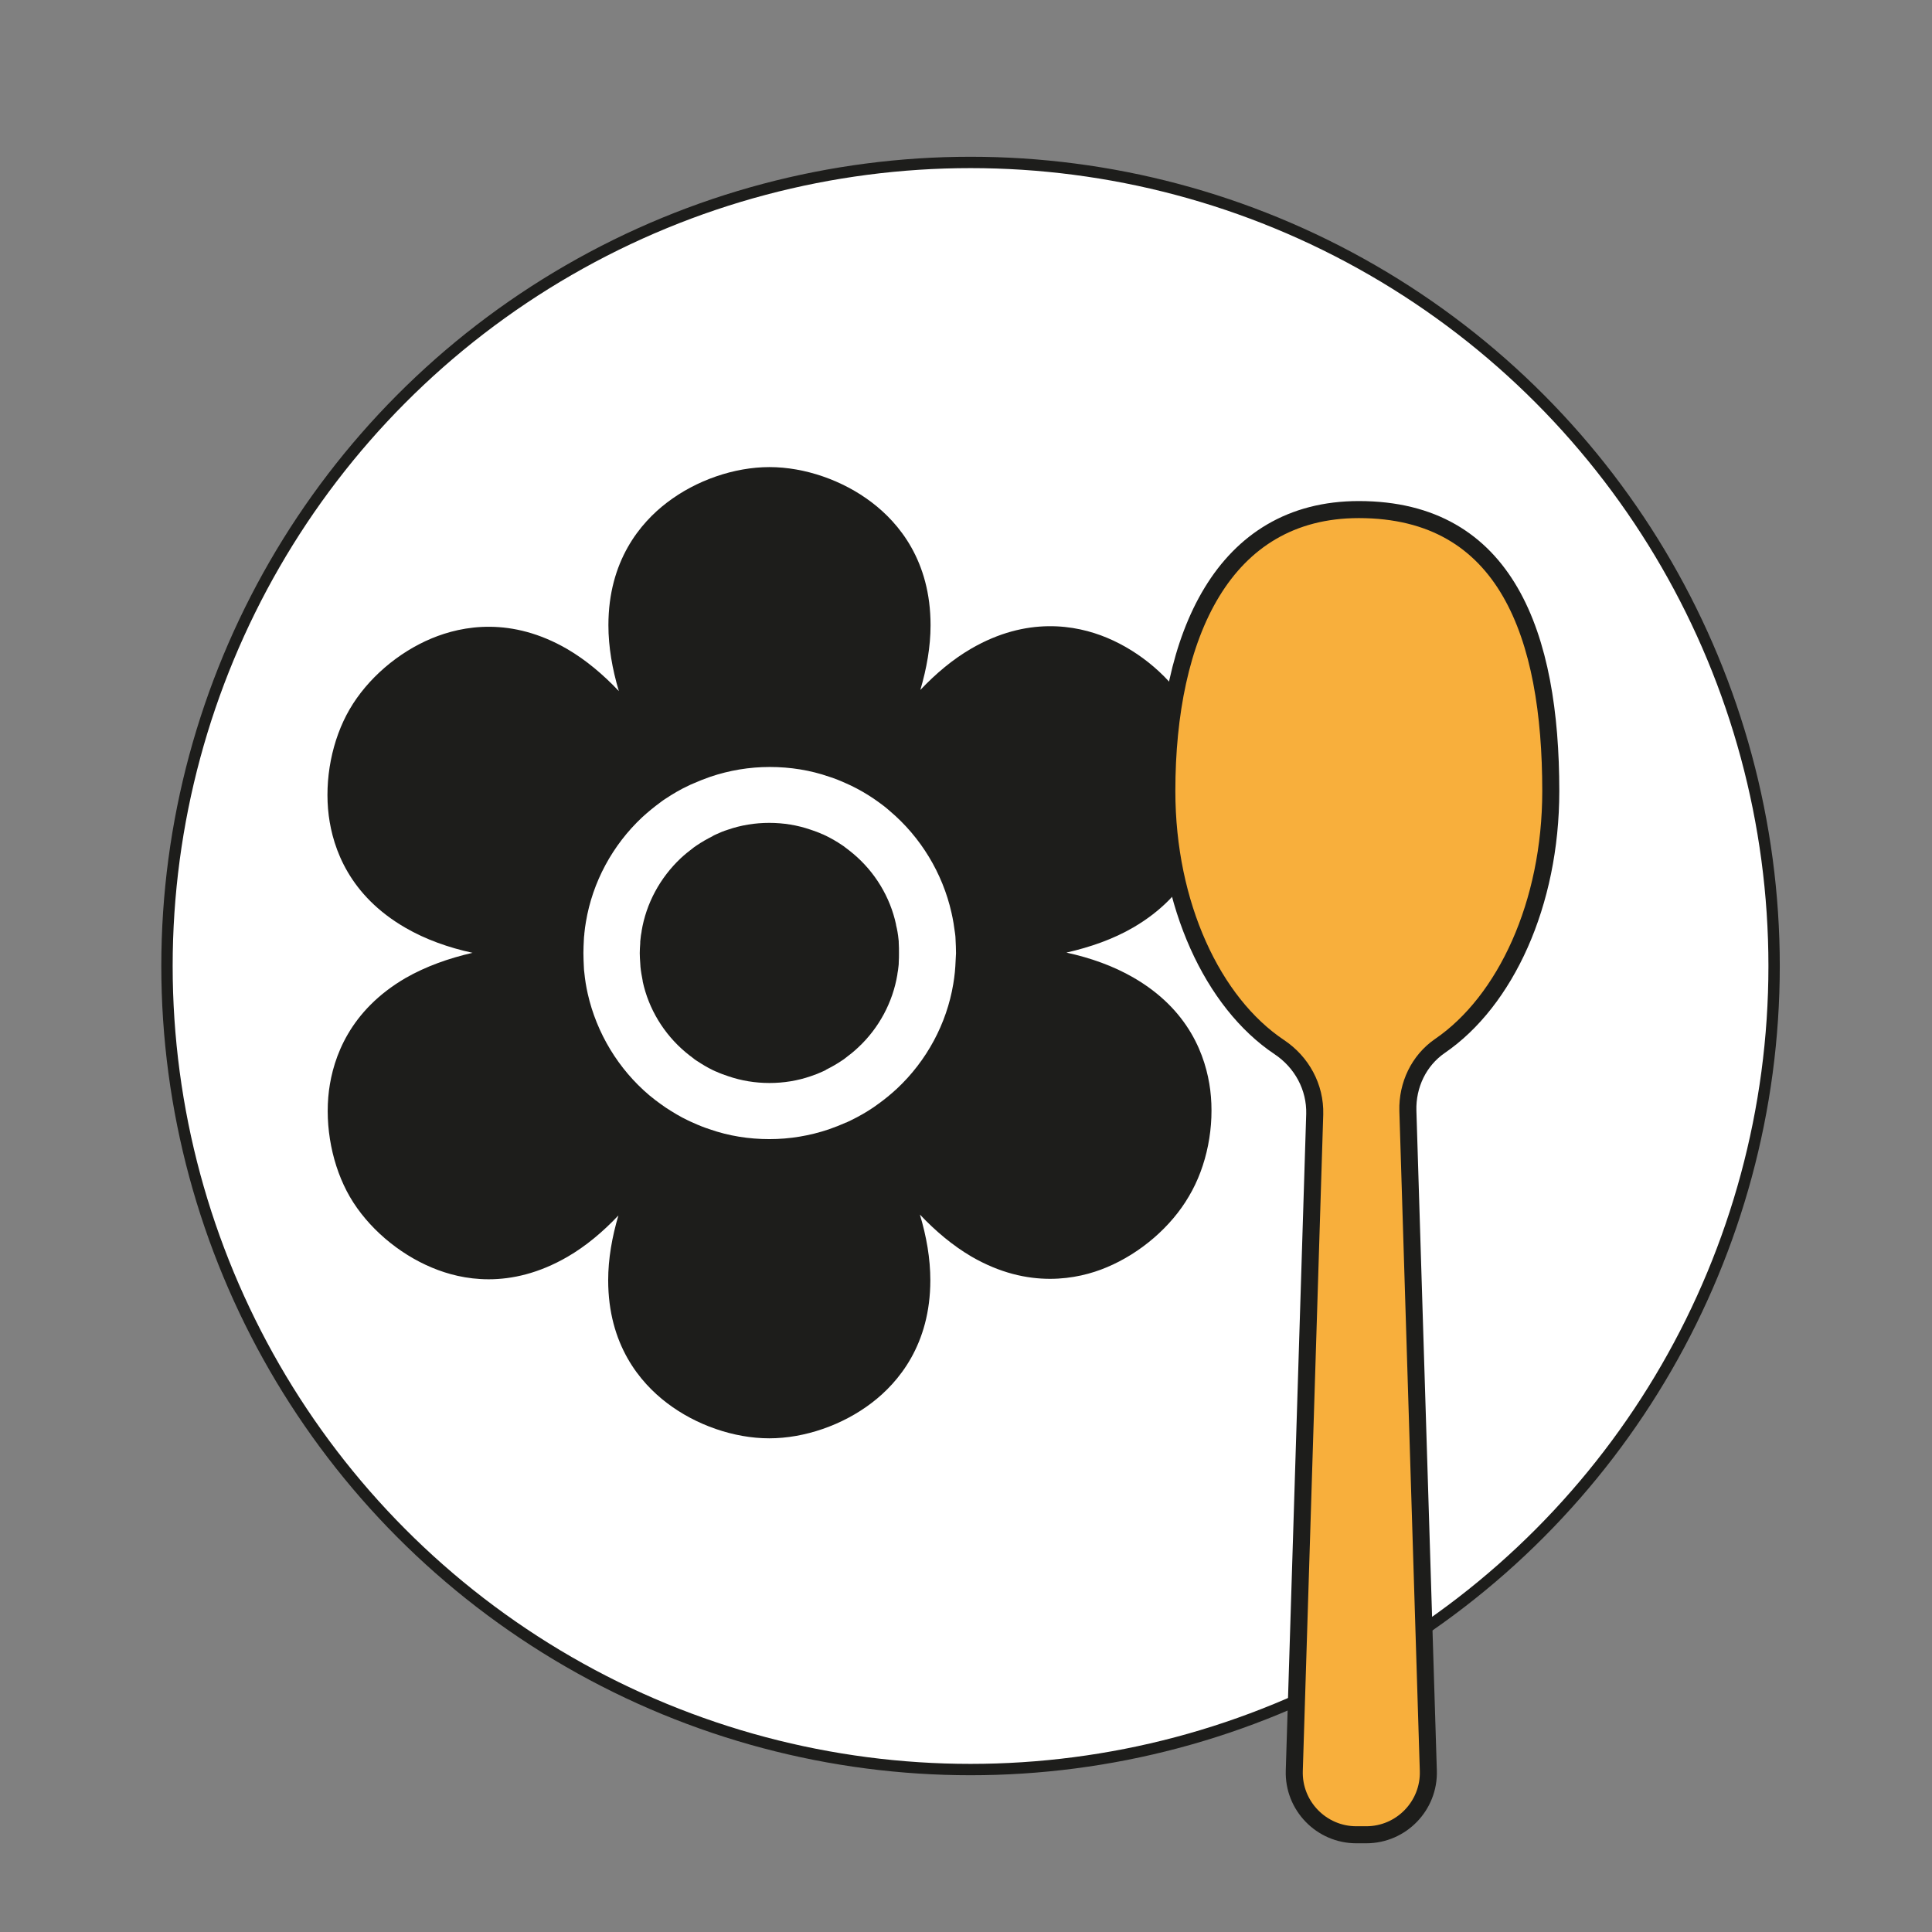 <?xml version="1.0" encoding="utf-8"?>
<!-- Generator: Adobe Illustrator 27.0.0, SVG Export Plug-In . SVG Version: 6.00 Build 0)  -->
<svg version="1.1" id="Ebene_1" xmlns="http://www.w3.org/2000/svg" xmlns:xlink="http://www.w3.org/1999/xlink" x="0px" y="0px"
	 viewBox="0 0 85.04 85.04" style="enable-background:new 0 0 85.04 85.04;" xml:space="preserve">
<rect x="0" y="0" width="85.04" height="85.04" fill="#808080" stroke="none"/>
<style type="text/css">
	.st0{fill:#FFFFFF;stroke:#1D1D1B;stroke-width:0.5;stroke-miterlimit:10;}
	.st1{fill:#1D1D1B;}
	.st2{fill:#F8AF3C;stroke:#1D1D1B;stroke-width:0.75;stroke-miterlimit:10;}
</style>
<circle class="st0" cx="42.72" cy="42.52" r="35.37"/>
<g>
	<path class="st1" d="M53.27,47.97c-0.19-1.47-0.92-3.52-3.38-4.94c-0.88-0.51-1.89-0.87-2.95-1.1c1.05-0.24,2.06-0.59,2.95-1.11
		l0,0c2.45-1.43,3.18-3.48,3.37-4.95c0.2-1.6-0.15-3.35-0.92-4.68c-0.78-1.34-2.13-2.5-3.62-3.12c-1.37-0.57-3.52-0.94-5.97,0.48
		c-0.81,0.47-1.56,1.1-2.24,1.82c0.28-0.95,0.45-1.91,0.45-2.85c0-2.84-1.4-4.5-2.58-5.4c-1.28-0.98-2.96-1.56-4.51-1.56
		c-1.55,0-3.23,0.58-4.51,1.56c-1.18,0.9-2.58,2.57-2.58,5.4c0,0.95,0.17,1.93,0.46,2.9c-0.69-0.73-1.45-1.37-2.27-1.85
		c-2.45-1.42-4.6-1.04-5.97-0.47c-1.49,0.62-2.83,1.78-3.61,3.12c-0.78,1.34-1.12,3.09-0.92,4.68c0.19,1.47,0.92,3.52,3.38,4.94
		c0.88,0.51,1.89,0.87,2.95,1.1c-1.05,0.24-2.06,0.6-2.95,1.11c-2.45,1.43-3.18,3.48-3.37,4.95c-0.2,1.6,0.15,3.35,0.92,4.68
		c0.78,1.34,2.13,2.5,3.62,3.12c0.67,0.28,1.51,0.51,2.49,0.51c1.03,0,2.21-0.26,3.47-0.99c0.81-0.47,1.56-1.1,2.24-1.82
		c-0.28,0.95-0.45,1.91-0.45,2.85c0,2.84,1.4,4.5,2.58,5.4c1.28,0.98,2.96,1.56,4.51,1.56c1.55,0,3.23-0.58,4.51-1.56
		c1.18-0.9,2.58-2.57,2.58-5.4c0-0.95-0.17-1.93-0.46-2.89c0.69,0.73,1.45,1.37,2.27,1.85c1.26,0.73,2.43,0.98,3.46,0.98
		c0.98,0,1.84-0.23,2.5-0.51c1.48-0.62,2.83-1.78,3.61-3.12v0C53.13,51.32,53.47,49.57,53.27,47.97z M42.05,42.54
		c-0.01,0.08-0.01,0.16-0.02,0.25c-0.02,0.18-0.04,0.35-0.07,0.52c-0.29,1.75-1.17,3.38-2.47,4.6c-0.27,0.25-0.55,0.48-0.83,0.68
		c-0.07,0.05-0.14,0.1-0.21,0.15c-0.31,0.21-0.64,0.4-0.99,0.57c-0.07,0.03-0.14,0.07-0.21,0.1l-0.01,0
		c-0.25,0.11-0.5,0.21-0.76,0.3c-0.83,0.28-1.71,0.43-2.61,0.43c-0.91,0-1.79-0.14-2.62-0.43c-0.25-0.08-0.5-0.18-0.74-0.29
		c-0.08-0.03-0.15-0.07-0.22-0.1c-0.34-0.16-0.67-0.36-0.99-0.57c-0.06-0.04-0.13-0.09-0.2-0.14c-0.17-0.12-0.34-0.25-0.52-0.4
		c-1.36-1.15-2.32-2.74-2.71-4.47c-0.07-0.31-0.12-0.62-0.15-0.93c-0.01-0.08-0.02-0.16-0.02-0.24c-0.01-0.21-0.02-0.42-0.02-0.62
		c0-0.19,0.01-0.39,0.02-0.59c0-0.08,0.01-0.15,0.02-0.23l0-0.03c0.02-0.19,0.04-0.36,0.07-0.52c0.29-1.75,1.17-3.38,2.47-4.6
		c0.25-0.23,0.53-0.46,0.83-0.68c0.07-0.05,0.13-0.1,0.2-0.14c0.32-0.21,0.65-0.41,1-0.57c0.07-0.04,0.15-0.07,0.22-0.1
		c0.25-0.11,0.5-0.21,0.76-0.3c0.83-0.28,1.71-0.43,2.61-0.43c0.9,0,1.79,0.14,2.62,0.43c0.25,0.08,0.5,0.18,0.74,0.29
		c0.07,0.03,0.15,0.07,0.22,0.1c0.35,0.17,0.68,0.36,0.99,0.57c0.06,0.04,0.13,0.09,0.2,0.14c0.17,0.12,0.34,0.25,0.52,0.41
		c1.36,1.15,2.32,2.74,2.71,4.47c0.07,0.3,0.12,0.62,0.16,0.93c0.01,0.08,0.02,0.16,0.02,0.24l0,0.01c0.01,0.2,0.02,0.41,0.02,0.61
		C42.07,42.15,42.06,42.35,42.05,42.54z"/>
	<path class="st1" d="M39.55,41.35c-0.02-0.22-0.06-0.44-0.11-0.64l0-0.02c-0.26-1.21-0.93-2.31-1.88-3.11
		c-0.13-0.11-0.25-0.2-0.37-0.29l-0.01-0.01c-0.04-0.03-0.08-0.06-0.13-0.09c-0.22-0.15-0.45-0.28-0.69-0.4
		c-0.05-0.02-0.1-0.05-0.15-0.07l-0.01,0c-0.17-0.08-0.34-0.14-0.52-0.2c-0.58-0.2-1.19-0.3-1.82-0.3c-0.63,0-1.24,0.1-1.82,0.3
		c-0.19,0.06-0.36,0.13-0.53,0.21c-0.04,0.02-0.09,0.04-0.14,0.07l-0.01,0.01c-0.24,0.12-0.47,0.25-0.69,0.4
		c-0.04,0.03-0.09,0.06-0.13,0.09c-0.21,0.16-0.41,0.32-0.58,0.48c-0.91,0.86-1.52,1.99-1.72,3.21l0,0.02
		c-0.02,0.1-0.04,0.22-0.05,0.35c-0.01,0.06-0.01,0.11-0.01,0.16l0,0.01c-0.01,0.14-0.02,0.28-0.02,0.42c0,0.14,0.01,0.29,0.02,0.43
		c0,0.05,0.01,0.1,0.01,0.16l0,0.01c0.02,0.21,0.06,0.42,0.1,0.63l0,0.02c0.26,1.21,0.93,2.31,1.88,3.11
		c0.13,0.11,0.25,0.2,0.37,0.29l0.01,0.01c0.04,0.03,0.08,0.06,0.13,0.09c0.23,0.15,0.46,0.29,0.69,0.4
		c0.05,0.02,0.1,0.05,0.15,0.07l0.01,0c0.17,0.08,0.34,0.14,0.52,0.2c0.58,0.2,1.19,0.3,1.82,0.3c0.63,0,1.24-0.1,1.82-0.3
		c0.18-0.06,0.36-0.13,0.53-0.21l0,0c0.05-0.02,0.09-0.04,0.14-0.07l0.01-0.01c0.24-0.12,0.47-0.25,0.69-0.4
		c0.05-0.03,0.09-0.06,0.13-0.09l0.01-0.01c0.19-0.14,0.39-0.3,0.58-0.48c0.91-0.85,1.52-1.99,1.72-3.21l0-0.02
		c0.02-0.11,0.04-0.23,0.05-0.35c0.01-0.06,0.01-0.11,0.01-0.17c0.01-0.13,0.01-0.26,0.01-0.41c0-0.14,0-0.28-0.01-0.43
		C39.56,41.46,39.56,41.4,39.55,41.35z"/>
</g>
<g>
	<path class="st2" d="M68.26,34.82c0-6.84-1.94-12.39-8.45-12.39c-5.97,0-8.45,5.55-8.45,12.39c0,5.01,2.03,9.32,4.95,11.27
		c0.99,0.66,1.59,1.76,1.56,2.95l-0.9,28.9c-0.05,1.54,1.19,2.82,2.73,2.82h0.44c1.54,0,2.78-1.28,2.73-2.82l-0.9-29.05
		c-0.03-1.13,0.48-2.21,1.41-2.85C66.26,44.07,68.26,39.79,68.26,34.82z"/>
</g>
</svg>
